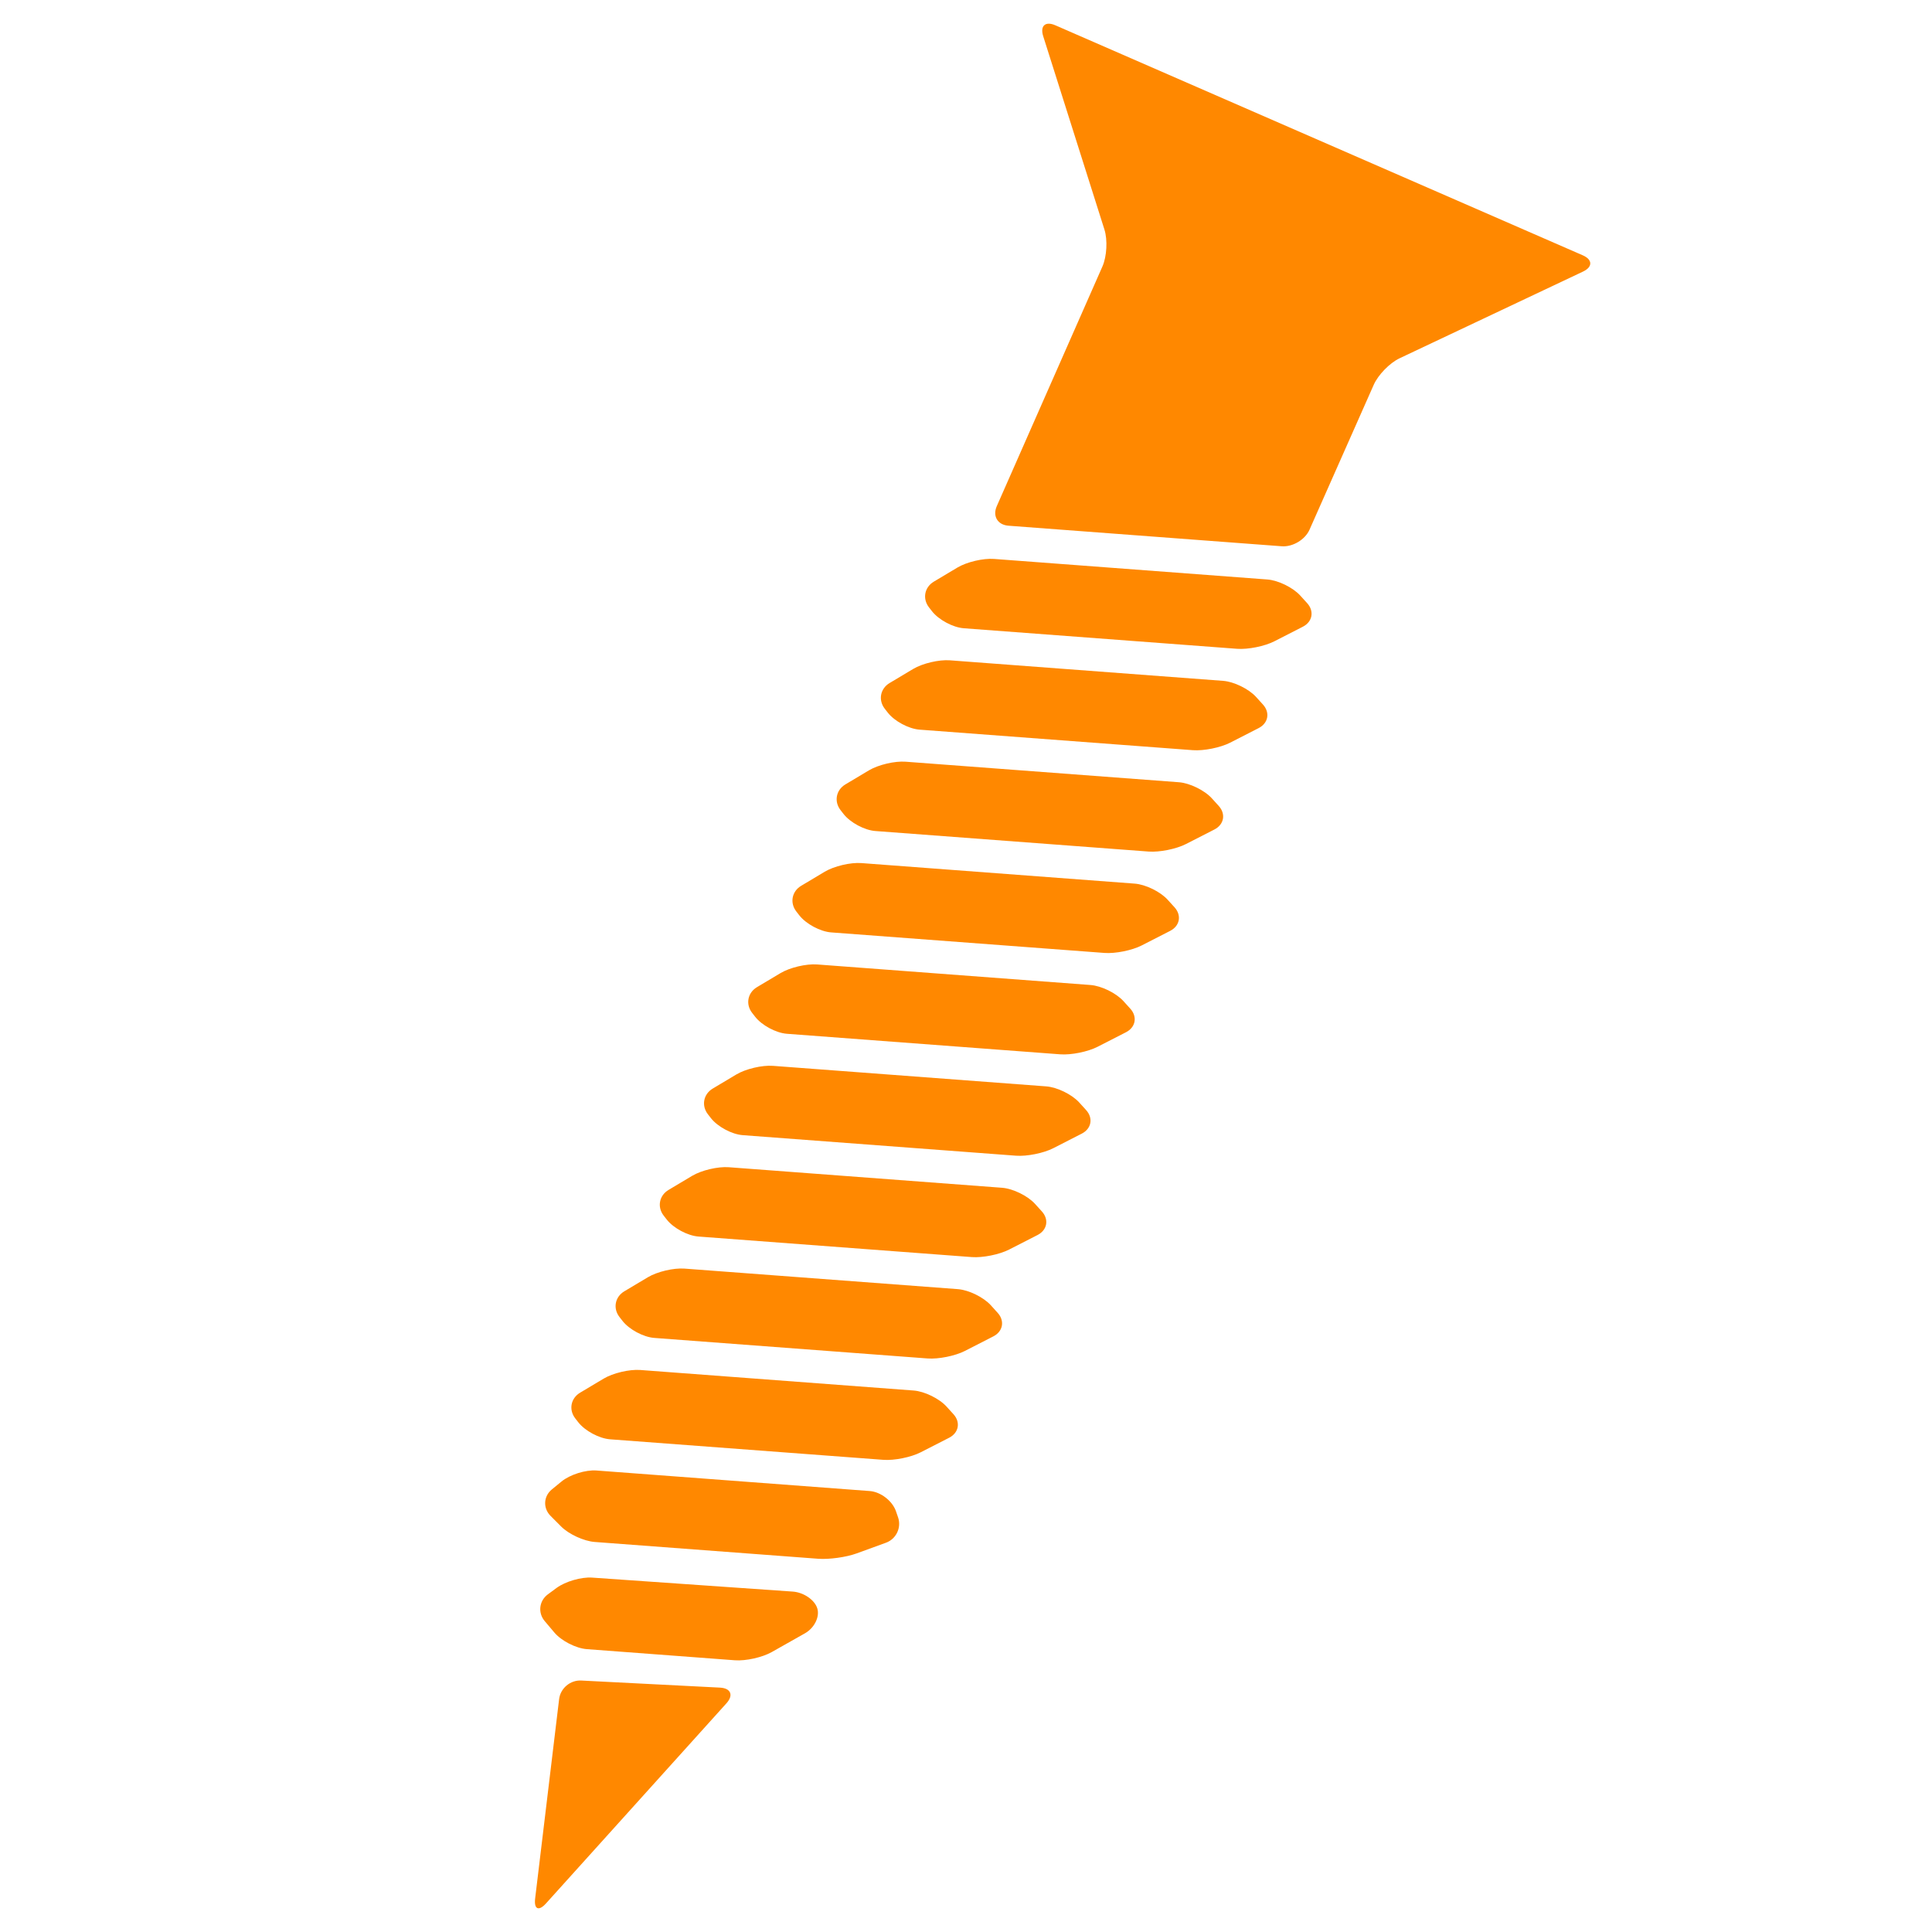 <svg xmlns="http://www.w3.org/2000/svg" xmlns:xlink="http://www.w3.org/1999/xlink" id="Ebene_1" x="0px" y="0px" width="600px" height="600px" viewBox="0 0 600 600" xml:space="preserve"><g>	<path fill="#FF8800" d="M323.977,11.247l19.016,60.047c1.022,3.227,0.744,8.354-0.621,11.452l-32.814,74.45  c-1.365,3.098,0.266,5.815,3.641,6.069l84.885,6.384c3.376,0.254,7.226-2.049,8.598-5.144l19.949-45.014  c1.372-3.096,4.965-6.777,8.025-8.224l56.946-26.917c3.061-1.447,3.026-3.717-0.077-5.07L327.744,7.854  C324.641,6.5,322.953,8.02,323.977,11.247z"></path>	<path fill="#FF8800" d="M299.31,195.111l84.884,6.38c3.376,0.254,8.557-0.79,11.57-2.332l8.839-4.521  c3.014-1.542,3.613-4.824,1.339-7.332l-2.128-2.343c-2.274-2.508-6.855-4.746-10.231-5l-84.884-6.382  c-3.375-0.254-8.468,0.947-11.375,2.684l-7.322,4.373c-2.906,1.736-3.577,5.309-1.499,7.981l0.931,1.195  C291.511,192.485,295.934,194.857,299.31,195.111z"></path>	<path fill="#FF8800" d="M285.578,226.598l84.887,6.377c3.376,0.254,8.557-0.79,11.571-2.332l8.838-4.521  c3.015-1.542,3.614-4.824,1.34-7.331l-2.13-2.348c-2.275-2.507-6.855-4.746-10.231-4.999l-84.884-6.379  c-3.377-0.253-8.47,0.947-11.376,2.684l-7.324,4.373c-2.907,1.736-3.578,5.309-1.499,7.981l0.932,1.197  C277.78,223.973,282.203,226.344,285.578,226.598z"></path>	<path fill="#FF8800" d="M271.847,258.081l84.884,6.379c3.376,0.254,8.557-0.791,11.57-2.332l8.839-4.52  c3.014-1.542,3.613-4.824,1.339-7.332l-2.127-2.345c-2.274-2.507-6.855-4.746-10.231-5l-84.885-6.377  c-3.376-0.254-8.469,0.948-11.376,2.683l-7.321,4.371c-2.907,1.736-3.578,5.309-1.499,7.981l0.931,1.195  C264.05,255.456,268.472,257.827,271.847,258.081z"></path>	<path fill="#FF8800" d="M258.116,289.565l84.887,6.379c3.376,0.254,8.557-0.79,11.57-2.332l8.837-4.523  c3.013-1.542,3.612-4.823,1.338-7.331l-2.125-2.341c-2.274-2.508-6.855-4.746-10.231-4.999l-84.887-6.381  c-3.375-0.253-8.469,0.948-11.375,2.684l-7.321,4.373c-2.907,1.735-3.578,5.308-1.499,7.98l0.93,1.195  C250.318,286.939,254.74,289.311,258.116,289.565z"></path>	<path fill="#FF8800" d="M244.384,321.051l84.89,6.379c3.375,0.254,8.556-0.789,11.568-2.332l8.836-4.52  c3.014-1.543,3.613-4.826,1.339-7.334l-2.124-2.344c-2.275-2.508-6.855-4.746-10.231-5l-84.885-6.38  c-3.375-0.254-8.468,0.947-11.375,2.683l-7.324,4.371c-2.907,1.736-3.578,5.311-1.5,7.982l0.931,1.195  C236.586,318.426,241.008,320.799,244.384,321.051z"></path>	<path fill="#FF8800" d="M230.655,352.533l84.886,6.381c3.377,0.254,8.557-0.789,11.57-2.332l8.842-4.521  c3.013-1.543,3.613-4.826,1.338-7.332l-2.128-2.346c-2.275-2.506-6.854-4.744-10.231-4.998l-84.888-6.379  c-3.376-0.254-8.469,0.947-11.375,2.684l-7.323,4.373c-2.906,1.736-3.577,5.309-1.497,7.98l0.93,1.193  C222.857,349.908,227.28,352.279,230.655,352.533z"></path>	<path fill="#FF8800" d="M216.923,384.02l84.888,6.379c3.377,0.254,8.557-0.789,11.57-2.332l8.838-4.52  c3.014-1.543,3.613-4.826,1.338-7.332l-2.125-2.344c-2.275-2.508-6.855-4.746-10.232-5l-84.886-6.381  c-3.375-0.254-8.468,0.947-11.375,2.682l-7.323,4.373c-2.907,1.736-3.578,5.309-1.5,7.98l0.931,1.197  C209.125,381.395,213.547,383.768,216.923,384.02z"></path>	<path fill="#FF8800" d="M203.192,415.504l84.886,6.379c3.377,0.254,8.557-0.789,11.57-2.332l8.837-4.523  c3.014-1.541,3.613-4.824,1.34-7.33l-2.125-2.346c-2.275-2.506-6.856-4.744-10.232-4.998l-84.888-6.377  c-3.375-0.254-8.469,0.947-11.375,2.684l-7.32,4.369c-2.907,1.736-3.578,5.309-1.5,7.98l0.931,1.197  C195.395,412.879,199.817,415.252,203.192,415.504z"></path>	<path fill="#FF8800" d="M189.46,446.988l84.888,6.377c3.375,0.252,8.556-0.793,11.57-2.334l8.839-4.52  c3.014-1.541,3.613-4.824,1.338-7.33l-2.127-2.346c-2.274-2.506-6.855-4.744-10.231-4.998l-84.887-6.375  c-3.375-0.254-8.469,0.947-11.376,2.682l-7.321,4.371c-2.907,1.734-3.579,5.307-1.5,7.979l0.931,1.197  C181.663,444.363,186.085,446.734,189.46,446.988z"></path>	<path fill="#FF8800" d="M440.301,190.937"></path>	<path fill="#FF8800" d="M265.416,182.537"></path>	<path fill="#FF8800" d="M173.639,527.676l-7.447,61.918c-0.404,3.359,1.105,4.047,3.373,1.533l56.043-62.154  c2.267-2.516,1.363-4.693-2.018-4.867l-43.097-2.201C177.112,521.73,174.043,524.314,173.639,527.676z"></path>	<path fill="#FF8800" d="M184.697,478.871l69.4,5.215c3.375,0.254,8.691-0.479,11.872-1.639l9.176-3.34  c3.181-1.158,4.863-4.689,3.756-7.891l-0.661-1.908c-1.106-3.199-4.74-6-8.116-6.252l-84.887-6.379  c-3.376-0.254-8.236,1.277-10.856,3.422l-2.984,2.441c-2.62,2.143-2.808,5.826-0.419,8.227l3.283,3.299  C176.648,476.465,181.321,478.617,184.697,478.871z"></path>	<path fill="#FF8800" d="M182.255,512.158l45.976,3.457c3.375,0.254,8.502-0.889,11.45-2.555l10.296-5.816  c2.948-1.664,4.664-5.146,3.833-7.775c-0.831-2.631-4.242-4.953-7.619-5.189l-62.309-4.34c-3.377-0.234-8.323,1.205-11.046,3.215  l-2.689,1.984c-2.724,2.01-3.16,5.734-0.974,8.32l3.011,3.561C174.37,509.604,178.879,511.904,182.255,512.158z"></path></g></svg>